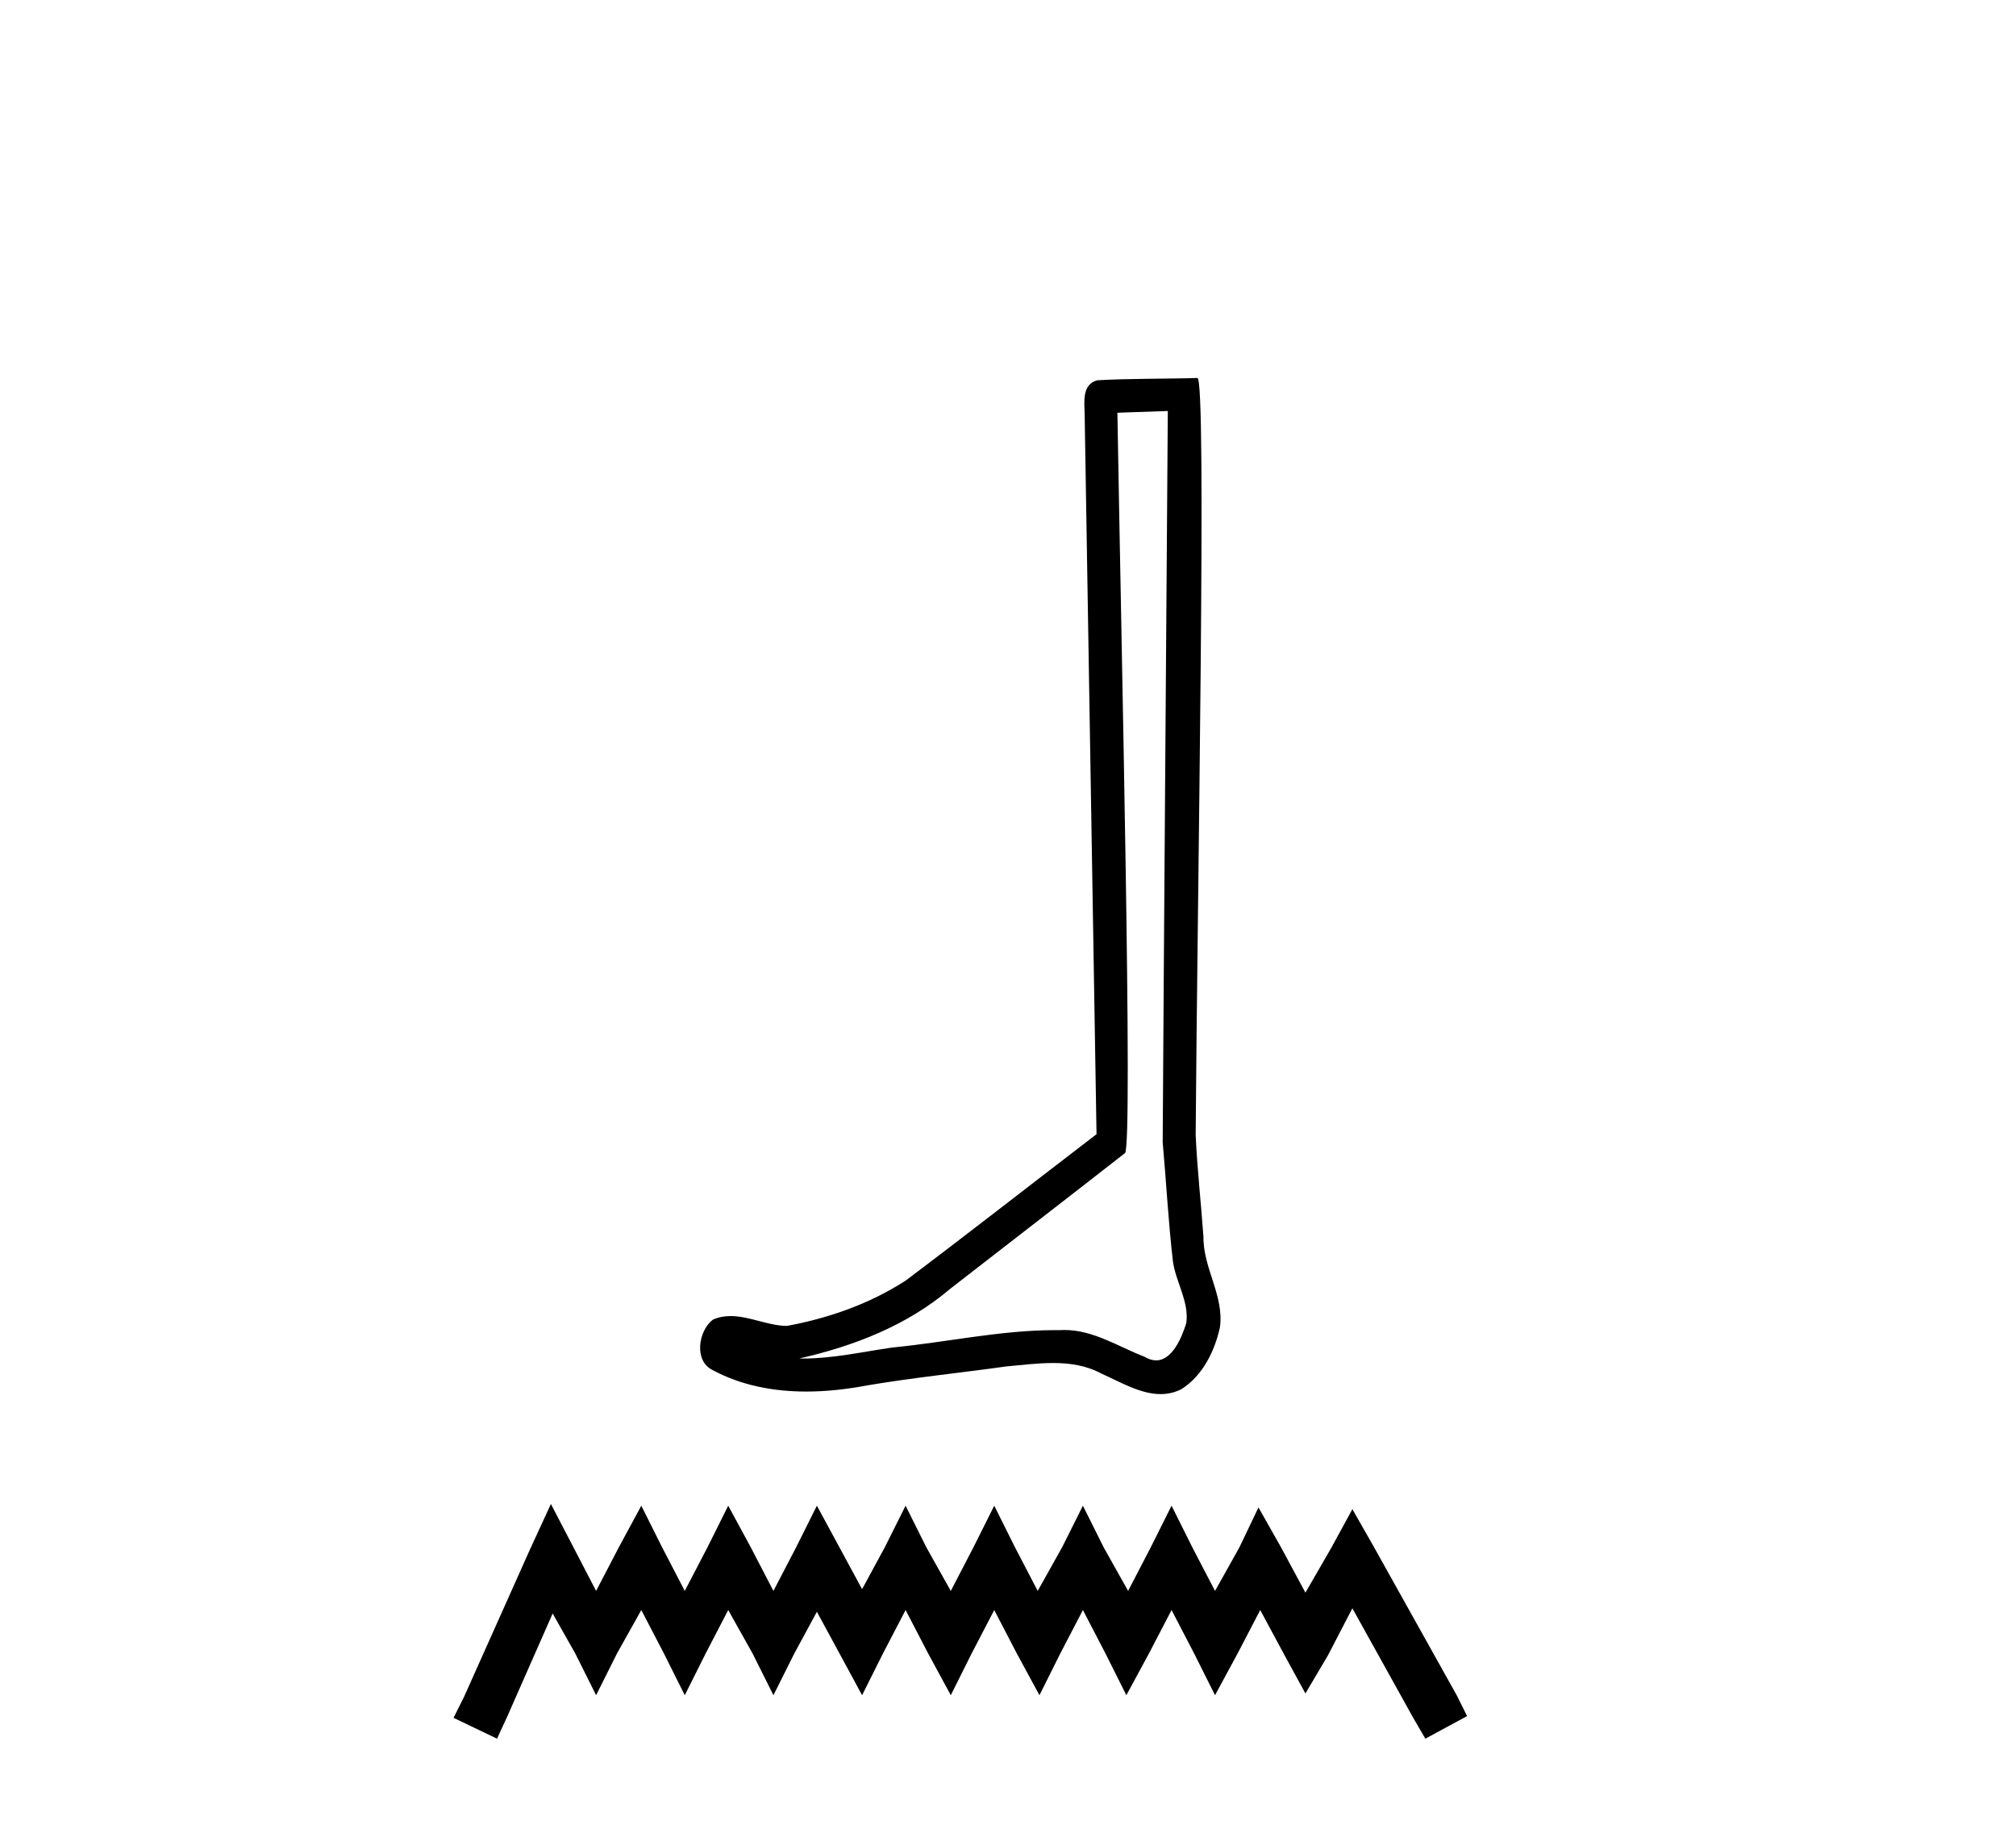 <?xml version='1.0' encoding='UTF-8' standalone='yes'?><svg xmlns='http://www.w3.org/2000/svg' xmlns:xlink='http://www.w3.org/1999/xlink' width='45.0' height='41.0' ><path d='M 26.067 9.174 C 26.03 14.615 25.986 20.057 25.953 25.498 C 26.032 26.379 26.078 27.264 26.18 28.143 C 26.24 28.613 26.547 29.05 26.48 29.531 C 26.38 29.856 26.167 30.365 25.806 30.365 C 25.726 30.365 25.639 30.34 25.544 30.283 C 24.961 30.058 24.405 29.687 23.762 29.687 C 23.726 29.687 23.69 29.688 23.654 29.69 C 23.622 29.69 23.59 29.69 23.558 29.69 C 22.336 29.69 21.134 29.96 19.921 30.078 C 19.258 30.173 18.598 30.324 17.925 30.324 C 17.897 30.324 17.869 30.324 17.84 30.323 C 19.054 30.049 20.252 29.585 21.208 28.769 C 22.509 27.758 23.815 26.752 25.113 25.737 C 25.29 25.52 25.029 14.463 24.942 9.213 C 25.317 9.2 25.692 9.187 26.067 9.174 ZM 26.728 8.437 C 26.728 8.437 26.728 8.437 26.728 8.437 C 26.085 8.458 25.128 8.448 24.488 8.489 C 24.146 8.588 24.206 8.971 24.211 9.246 C 24.299 14.603 24.388 19.96 24.476 25.317 C 23.056 26.403 21.648 27.506 20.22 28.581 C 19.42 29.101 18.496 29.425 17.563 29.596 C 17.146 29.592 16.724 29.376 16.309 29.376 C 16.176 29.376 16.043 29.398 15.911 29.457 C 15.591 29.703 15.48 30.376 15.909 30.583 C 16.554 30.929 17.273 31.061 17.997 31.061 C 18.454 31.061 18.912 31.008 19.356 30.924 C 20.387 30.749 21.428 30.646 22.463 30.5 C 22.803 30.47 23.157 30.424 23.505 30.424 C 23.881 30.424 24.251 30.478 24.591 30.663 C 25 30.844 25.451 31.118 25.906 31.118 C 26.058 31.118 26.211 31.087 26.363 31.012 C 26.84 30.715 27.115 30.161 27.231 29.625 C 27.327 28.925 26.855 28.306 26.863 27.611 C 26.809 26.851 26.723 26.092 26.689 25.332 C 26.727 19.833 26.939 8.437 26.728 8.437 Z' style='fill:#000000;stroke:none' /><path d='M 12.297 33.571 L 11.832 34.58 L 10.357 37.878 L 10.124 38.344 L 11.094 38.809 L 11.327 38.305 L 12.336 36.015 L 12.841 36.908 L 13.306 37.839 L 13.772 36.908 L 14.315 35.938 L 14.82 36.908 L 15.285 37.839 L 15.751 36.908 L 16.255 35.938 L 16.799 36.908 L 17.264 37.839 L 17.73 36.908 L 18.234 35.977 L 18.739 36.908 L 19.243 37.839 L 19.709 36.908 L 20.214 35.938 L 20.718 36.908 L 21.223 37.839 L 21.688 36.908 L 22.193 35.938 L 22.697 36.908 L 23.202 37.839 L 23.667 36.908 L 24.172 35.938 L 24.676 36.908 L 25.142 37.839 L 25.646 36.908 L 26.151 35.938 L 26.655 36.908 L 27.121 37.839 L 27.625 36.908 L 28.13 35.938 L 28.673 36.947 L 29.139 37.8 L 29.643 36.947 L 30.187 35.899 L 31.545 38.344 L 31.816 38.809 L 32.748 38.305 L 32.515 37.839 L 30.652 34.502 L 30.187 33.687 L 29.721 34.541 L 29.139 35.55 L 28.596 34.541 L 28.091 33.648 L 27.664 34.541 L 27.121 35.511 L 26.616 34.541 L 26.151 33.609 L 25.685 34.541 L 25.181 35.511 L 24.637 34.541 L 24.172 33.609 L 23.706 34.541 L 23.163 35.511 L 22.658 34.541 L 22.193 33.609 L 21.727 34.541 L 21.223 35.511 L 20.679 34.541 L 20.214 33.609 L 19.748 34.541 L 19.243 35.472 L 18.739 34.541 L 18.234 33.609 L 17.769 34.541 L 17.264 35.511 L 16.76 34.541 L 16.255 33.609 L 15.79 34.541 L 15.285 35.511 L 14.781 34.541 L 14.315 33.609 L 13.811 34.541 L 13.306 35.511 L 12.802 34.541 L 12.297 33.571 Z' style='fill:#000000;stroke:none' /></svg>